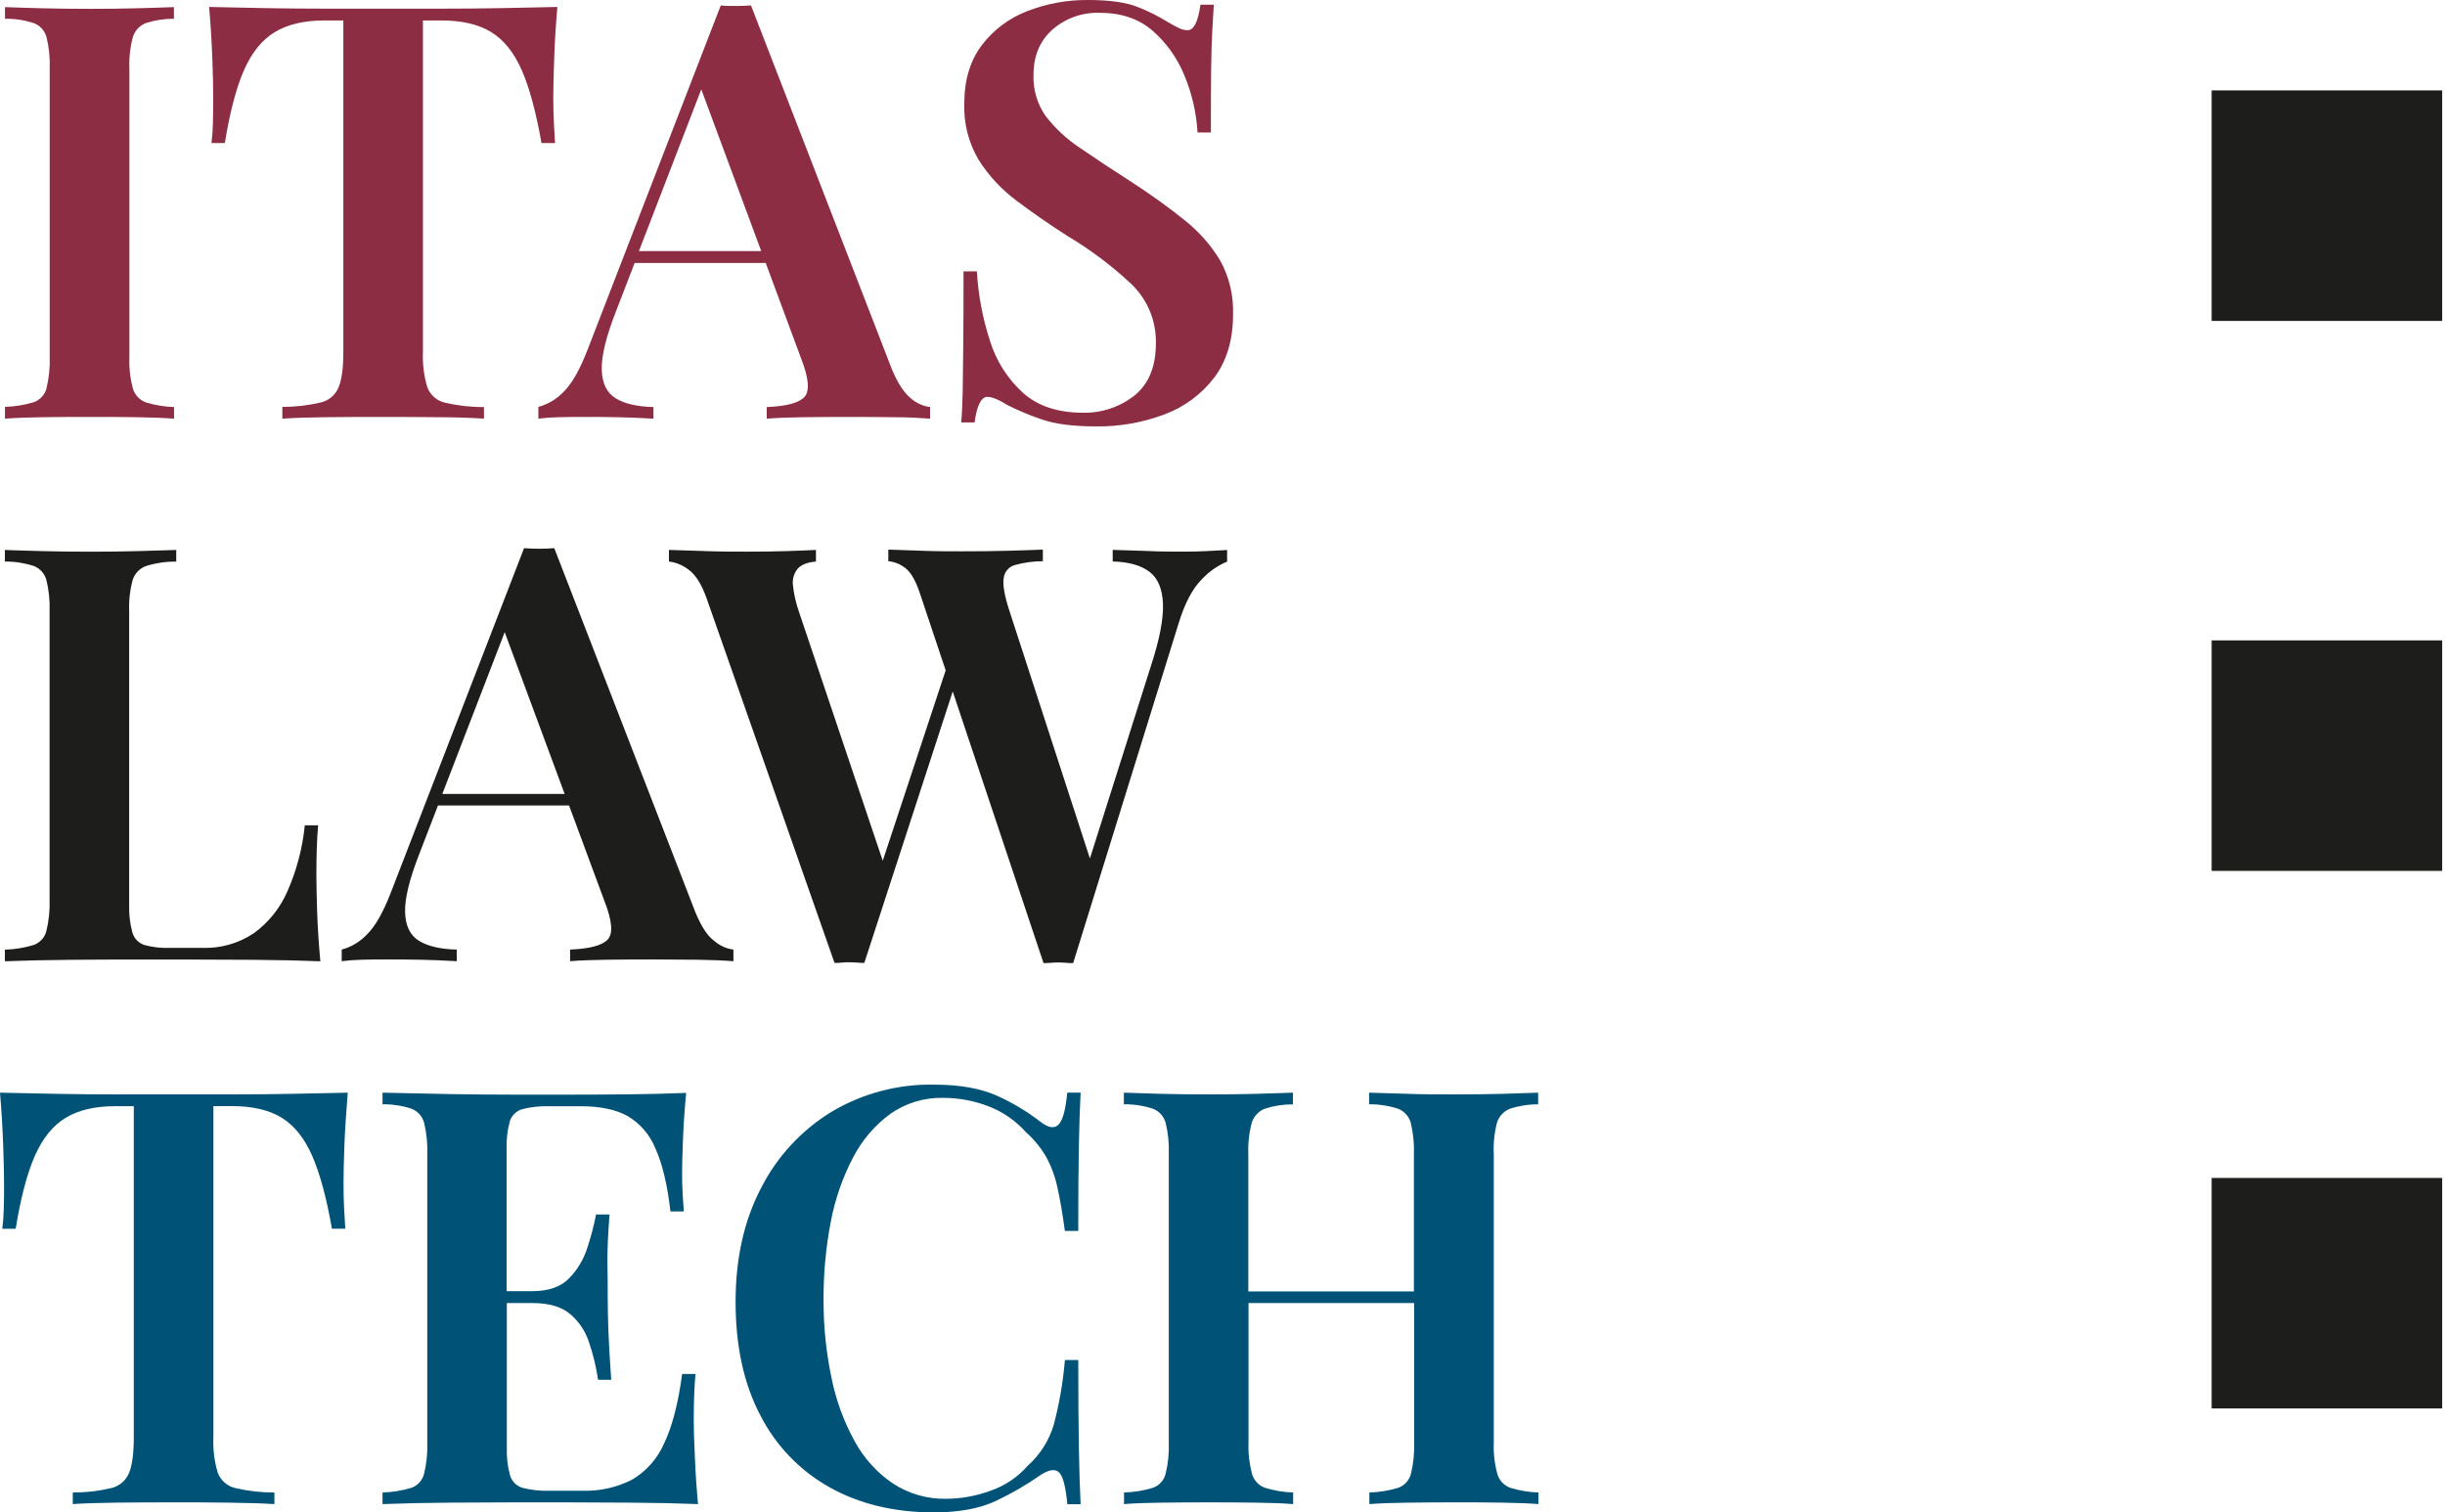 <svg width="97" height="60" viewBox="0 0 97 60" fill="none" xmlns="http://www.w3.org/2000/svg">
<path d="M3.608 0.351C2.918 0.351 2.272 0.343 1.673 0.328C1.073 0.312 0.581 0.298 0.198 0.282V0.744C0.585 0.739 0.97 0.797 1.339 0.916C1.461 0.962 1.57 1.036 1.658 1.132C1.746 1.229 1.81 1.344 1.845 1.47C1.946 1.88 1.988 2.303 1.972 2.725V14.158C1.987 14.577 1.944 14.996 1.845 15.403C1.813 15.53 1.749 15.646 1.661 15.743C1.573 15.84 1.462 15.913 1.339 15.957C0.968 16.069 0.584 16.131 0.198 16.141V16.609C0.581 16.579 1.072 16.56 1.673 16.552C2.274 16.543 2.919 16.54 3.608 16.541C4.223 16.541 4.831 16.541 5.429 16.552C6.028 16.563 6.521 16.579 6.905 16.609V16.149C6.527 16.137 6.152 16.075 5.791 15.965C5.666 15.92 5.555 15.846 5.464 15.75C5.374 15.654 5.308 15.537 5.272 15.411C5.163 15.005 5.117 14.585 5.133 14.166V2.725C5.115 2.302 5.162 1.879 5.272 1.47C5.31 1.345 5.376 1.23 5.465 1.134C5.554 1.038 5.664 0.963 5.786 0.916C6.145 0.799 6.522 0.741 6.9 0.744V0.282C6.516 0.298 6.024 0.312 5.424 0.328C4.824 0.344 4.223 0.351 3.608 0.351Z" fill="#8D2D43"/>
<path d="M22.02 5.676C22.004 5.445 21.988 5.176 21.974 4.869C21.96 4.562 21.95 4.232 21.95 3.878C21.95 3.523 21.963 3.013 21.985 2.345C22.008 1.676 22.05 0.989 22.113 0.276C21.437 0.292 20.694 0.307 19.884 0.322C19.075 0.337 18.26 0.344 17.441 0.344H12.977C12.162 0.344 11.347 0.337 10.533 0.322C9.72 0.307 8.974 0.292 8.297 0.276C8.358 0.982 8.4 1.672 8.425 2.345C8.449 3.017 8.46 3.528 8.458 3.878C8.458 4.231 8.454 4.561 8.447 4.869C8.442 5.139 8.422 5.408 8.389 5.676H8.92C9.119 4.446 9.373 3.482 9.68 2.782C9.988 2.083 10.395 1.58 10.901 1.274C11.409 0.966 12.062 0.812 12.86 0.812H13.621V13.951C13.621 14.588 13.561 15.049 13.437 15.356C13.376 15.508 13.279 15.643 13.155 15.75C13.03 15.856 12.882 15.931 12.722 15.968C12.224 16.085 11.714 16.144 11.202 16.141V16.609C11.626 16.579 12.191 16.56 12.895 16.552C13.6 16.543 14.349 16.54 15.143 16.541C15.912 16.541 16.665 16.544 17.401 16.552C18.14 16.552 18.738 16.579 19.2 16.609V16.149C18.68 16.152 18.162 16.094 17.656 15.976C17.497 15.94 17.35 15.866 17.227 15.759C17.104 15.652 17.01 15.517 16.953 15.364C16.817 14.909 16.758 14.434 16.779 13.959V0.812H17.517C18.33 0.812 18.987 0.966 19.488 1.274C19.989 1.581 20.392 2.084 20.698 2.782C21.005 3.483 21.267 4.447 21.482 5.676H22.02Z" fill="#8D2D43"/>
<path d="M35.39 14.665L29.794 0.215C29.609 0.229 29.409 0.237 29.194 0.237C28.979 0.237 28.78 0.237 28.595 0.215L23.316 13.86C23.009 14.659 22.691 15.22 22.361 15.543C22.089 15.832 21.741 16.039 21.358 16.143V16.609C21.622 16.576 21.888 16.557 22.154 16.552C22.453 16.544 22.773 16.541 23.109 16.541C23.57 16.541 24.03 16.541 24.492 16.552C24.954 16.563 25.43 16.579 25.924 16.609V16.149C25.278 16.133 24.779 16.018 24.427 15.802C24.075 15.585 23.887 15.207 23.873 14.662C23.859 14.118 24.05 13.336 24.449 12.323L25.178 10.432H30.378L31.779 14.212C32.086 14.997 32.132 15.508 31.917 15.745C31.702 15.983 31.202 16.117 30.419 16.149V16.609C30.788 16.579 31.266 16.56 31.852 16.552C32.436 16.544 33.065 16.541 33.741 16.541C34.325 16.541 34.897 16.544 35.458 16.552C36.02 16.552 36.499 16.579 36.899 16.609V16.149C36.622 16.113 36.362 15.997 36.151 15.815C35.878 15.601 35.624 15.218 35.39 14.665ZM25.348 9.962L27.822 3.545L30.2 9.962H25.348Z" fill="#8D2D43"/>
<path d="M48.406 10.331C48.034 9.717 47.554 9.175 46.99 8.73C46.39 8.246 45.714 7.758 44.961 7.266C44.146 6.744 43.443 6.279 42.852 5.872C42.327 5.526 41.863 5.096 41.48 4.598C41.148 4.123 40.981 3.552 41.002 2.973C41.002 2.22 41.252 1.621 41.752 1.176C42.27 0.723 42.942 0.484 43.63 0.508C44.479 0.508 45.174 0.742 45.717 1.211C46.277 1.697 46.713 2.309 46.99 2.997C47.289 3.715 47.465 4.479 47.509 5.256H48.039C48.039 4.212 48.042 3.37 48.05 2.731C48.057 2.093 48.073 1.582 48.096 1.199C48.119 0.816 48.139 0.478 48.155 0.185H47.625C47.533 0.861 47.362 1.199 47.117 1.199C47.001 1.197 46.887 1.17 46.783 1.119C46.667 1.065 46.517 0.984 46.334 0.877C45.954 0.64 45.552 0.439 45.134 0.277C44.675 0.092 44.014 0 43.153 0C42.336 -0.005 41.526 0.143 40.765 0.438C40.047 0.71 39.42 1.177 38.955 1.788C38.488 2.398 38.255 3.179 38.255 4.13C38.232 4.903 38.428 5.667 38.82 6.333C39.217 6.963 39.727 7.514 40.324 7.958C40.954 8.434 41.631 8.902 42.353 9.364C43.265 9.907 44.115 10.547 44.889 11.274C45.205 11.577 45.453 11.943 45.62 12.347C45.787 12.752 45.867 13.187 45.857 13.624C45.857 14.546 45.572 15.235 45.004 15.694C44.42 16.152 43.694 16.393 42.952 16.373C41.968 16.373 41.181 16.112 40.59 15.59C39.974 15.031 39.52 14.316 39.275 13.521C38.984 12.629 38.809 11.703 38.756 10.766H38.226C38.226 11.933 38.223 12.898 38.215 13.66C38.208 14.421 38.2 15.04 38.193 15.515C38.184 15.991 38.165 16.406 38.134 16.76H38.664C38.756 16.084 38.926 15.746 39.172 15.745C39.356 15.745 39.617 15.851 39.955 16.063C40.398 16.288 40.856 16.48 41.327 16.639C41.857 16.824 42.576 16.916 43.482 16.916C44.41 16.928 45.333 16.766 46.202 16.439C46.99 16.146 47.678 15.634 48.185 14.963C48.674 14.304 48.919 13.473 48.919 12.471C48.944 11.724 48.767 10.985 48.406 10.331Z" fill="#8D2D43"/>
<path d="M12.552 34.725C12.552 33.91 12.575 33.249 12.622 32.742H12.092C12.001 33.649 11.768 34.535 11.399 35.369C11.11 36.032 10.649 36.606 10.062 37.029C9.463 37.427 8.754 37.629 8.035 37.605H6.72C6.386 37.618 6.052 37.579 5.73 37.491C5.616 37.454 5.512 37.389 5.429 37.303C5.346 37.216 5.285 37.11 5.252 36.994C5.154 36.632 5.111 36.256 5.125 35.88V24.261C5.107 23.838 5.154 23.415 5.264 23.006C5.304 22.877 5.375 22.761 5.469 22.665C5.563 22.568 5.678 22.495 5.805 22.452C6.189 22.333 6.59 22.275 6.992 22.278V21.818C6.593 21.834 6.085 21.848 5.47 21.864C4.856 21.88 4.234 21.887 3.603 21.887C2.913 21.887 2.268 21.879 1.668 21.864C1.068 21.848 0.576 21.834 0.193 21.818V22.278C0.58 22.274 0.965 22.333 1.334 22.452C1.456 22.498 1.565 22.572 1.653 22.668C1.741 22.765 1.805 22.88 1.84 23.006C1.941 23.416 1.983 23.839 1.967 24.261V35.692C1.982 36.111 1.939 36.53 1.84 36.937C1.808 37.064 1.744 37.181 1.656 37.277C1.568 37.374 1.457 37.447 1.334 37.491C0.963 37.603 0.579 37.665 0.193 37.676V38.136C1.007 38.105 1.878 38.086 2.809 38.078C3.74 38.07 4.617 38.067 5.448 38.067H7.43C8.198 38.067 9.074 38.071 10.057 38.078C11.041 38.086 11.925 38.105 12.709 38.136C12.647 37.46 12.604 36.806 12.582 36.176C12.564 35.549 12.552 35.062 12.552 34.725Z" fill="#1D1D1B"/>
<path d="M27.591 36.2L21.99 21.747C21.805 21.762 21.605 21.77 21.39 21.77C21.175 21.77 20.976 21.762 20.791 21.747L15.514 35.39C15.206 36.189 14.888 36.75 14.559 37.072C14.286 37.361 13.939 37.569 13.556 37.672V38.133C13.82 38.1 14.086 38.081 14.352 38.075C14.651 38.067 14.969 38.063 15.307 38.064C15.768 38.064 16.228 38.064 16.69 38.075C17.151 38.086 17.627 38.102 18.122 38.133V37.672C17.476 37.657 16.976 37.542 16.623 37.325C16.27 37.109 16.085 36.73 16.071 36.184C16.056 35.638 16.247 34.86 16.647 33.846L17.376 31.955H22.576L23.976 35.736C24.284 36.519 24.33 37.031 24.115 37.268C23.9 37.505 23.4 37.641 22.617 37.672V38.133C22.985 38.102 23.462 38.083 24.05 38.075C24.637 38.067 25.262 38.064 25.939 38.064C26.523 38.064 27.096 38.068 27.656 38.075C28.216 38.083 28.697 38.102 29.097 38.133V37.672C28.82 37.637 28.56 37.521 28.349 37.338C28.068 37.141 27.823 36.752 27.591 36.2ZM17.548 31.497L20.023 25.079L22.401 31.497H17.548Z" fill="#1D1D1B"/>
<path d="M47.911 21.861C47.627 21.877 47.308 21.884 46.956 21.884C46.495 21.884 46.038 21.884 45.584 21.861L44.144 21.815V22.275C44.774 22.291 45.258 22.426 45.596 22.679C45.935 22.932 46.114 23.359 46.138 23.953C46.162 24.546 46.003 25.374 45.661 26.418L43.24 34.058L40.036 24.201C39.851 23.633 39.779 23.215 39.818 22.945C39.83 22.822 39.879 22.705 39.959 22.61C40.04 22.515 40.147 22.447 40.267 22.415C40.627 22.316 40.999 22.265 41.373 22.264V21.804C41.02 21.82 40.558 21.834 39.99 21.85C39.422 21.866 38.815 21.872 38.169 21.872C37.647 21.872 37.12 21.872 36.59 21.85C36.06 21.828 35.611 21.82 35.242 21.804V22.264C35.491 22.288 35.727 22.384 35.922 22.541C36.145 22.711 36.34 23.057 36.509 23.579L37.518 26.595L35.021 34.149L31.678 24.214C31.57 23.896 31.497 23.567 31.46 23.233C31.444 23.118 31.45 23.001 31.48 22.888C31.509 22.775 31.561 22.67 31.632 22.578C31.771 22.409 32.016 22.308 32.371 22.277V21.817C32.078 21.833 31.694 21.847 31.218 21.863C30.742 21.879 30.219 21.885 29.651 21.885C29.113 21.885 28.559 21.885 27.991 21.863C27.422 21.841 26.938 21.833 26.539 21.817V22.277C26.82 22.312 27.087 22.422 27.311 22.595C27.594 22.796 27.836 23.18 28.037 23.747L33.108 38.201C33.2 38.201 33.295 38.201 33.396 38.188C33.496 38.175 33.592 38.177 33.684 38.177C33.776 38.177 33.895 38.177 34.002 38.188C34.109 38.199 34.198 38.201 34.29 38.201L37.797 27.432L41.4 38.209C41.492 38.209 41.588 38.209 41.688 38.196C41.788 38.184 41.884 38.185 41.976 38.185C42.069 38.185 42.186 38.185 42.287 38.196C42.387 38.207 42.482 38.209 42.575 38.209L46.746 24.771C46.992 23.956 47.3 23.364 47.669 22.994C47.952 22.686 48.298 22.442 48.683 22.28V21.82C48.453 21.833 48.195 21.847 47.911 21.861Z" fill="#1D1D1B"/>
<path d="M13.796 43.349C13.12 43.364 12.378 43.38 11.568 43.395C10.758 43.41 9.944 43.417 9.125 43.417H4.671C3.859 43.417 3.044 43.41 2.228 43.395C1.415 43.379 0.668 43.364 0 43.349C0.06 44.055 0.102 44.745 0.126 45.418C0.149 46.09 0.161 46.601 0.161 46.95C0.161 47.304 0.161 47.635 0.15 47.942C0.144 48.212 0.125 48.481 0.092 48.749H0.622C0.822 47.518 1.075 46.554 1.383 45.855C1.691 45.157 2.098 44.654 2.604 44.347C3.111 44.04 3.764 43.886 4.563 43.885H5.308V57.021C5.308 57.651 5.247 58.12 5.123 58.426C5.062 58.578 4.966 58.713 4.841 58.819C4.717 58.926 4.568 59.001 4.409 59.037C3.91 59.155 3.4 59.213 2.887 59.211V59.671C3.319 59.641 3.882 59.621 4.582 59.614C5.283 59.606 6.031 59.602 6.83 59.602C7.597 59.602 8.351 59.602 9.088 59.614C9.825 59.625 10.425 59.641 10.887 59.671V59.211C10.367 59.214 9.848 59.156 9.341 59.037C9.183 59.002 9.036 58.927 8.913 58.82C8.791 58.714 8.697 58.578 8.639 58.426C8.503 57.971 8.444 57.496 8.466 57.021V43.882H9.203C10.018 43.882 10.675 44.036 11.175 44.343C11.675 44.651 12.078 45.154 12.384 45.852C12.692 46.553 12.953 47.517 13.168 48.746H13.698C13.683 48.515 13.667 48.246 13.652 47.939C13.636 47.632 13.629 47.302 13.629 46.947C13.629 46.592 13.64 46.083 13.664 45.415C13.688 44.746 13.744 44.059 13.796 43.349Z" fill="#005377"/>
<path d="M27.523 56.352C27.523 55.6 27.546 54.985 27.593 54.508H27.063C26.908 55.675 26.669 56.593 26.348 57.263C26.086 57.865 25.64 58.369 25.075 58.703C24.465 59.013 23.787 59.164 23.104 59.141H21.79C21.433 59.153 21.076 59.114 20.73 59.026C20.612 58.992 20.505 58.928 20.419 58.841C20.332 58.754 20.269 58.647 20.235 58.53C20.136 58.167 20.093 57.791 20.107 57.416V51.695H21.121C21.767 51.695 22.263 51.837 22.608 52.122C22.963 52.419 23.226 52.811 23.368 53.252C23.533 53.735 23.653 54.233 23.727 54.738H24.249C24.187 53.863 24.149 53.194 24.134 52.733C24.119 52.271 24.111 51.847 24.11 51.46C24.11 51.074 24.11 50.653 24.099 50.186C24.088 49.72 24.118 49.056 24.18 48.181H23.648C23.561 48.626 23.445 49.065 23.303 49.495C23.16 49.954 22.912 50.372 22.577 50.716C22.246 51.055 21.758 51.224 21.113 51.224H20.099V45.61C20.084 45.229 20.127 44.848 20.227 44.48C20.264 44.366 20.328 44.263 20.414 44.18C20.501 44.096 20.606 44.036 20.721 44.003C21.068 43.915 21.424 43.876 21.782 43.888H23.055C23.807 43.888 24.418 44.015 24.887 44.269C25.391 44.564 25.782 45.018 26.001 45.559C26.277 46.166 26.476 47 26.599 48.06H27.129C27.113 47.875 27.099 47.649 27.083 47.38C27.067 47.111 27.061 46.831 27.061 46.538C27.061 46.245 27.072 45.782 27.096 45.19C27.12 44.598 27.16 43.989 27.222 43.358C26.515 43.388 25.712 43.407 24.814 43.416C23.915 43.424 23.112 43.428 22.404 43.427H20.429C19.599 43.427 18.719 43.419 17.79 43.404L15.176 43.349V43.81C15.563 43.805 15.949 43.863 16.317 43.982C16.439 44.028 16.549 44.103 16.637 44.199C16.724 44.295 16.788 44.41 16.824 44.536C16.924 44.947 16.967 45.369 16.951 45.792V57.228C16.966 57.647 16.923 58.065 16.824 58.472C16.791 58.599 16.728 58.716 16.64 58.813C16.552 58.909 16.441 58.983 16.317 59.026C15.947 59.138 15.563 59.2 15.176 59.211V59.671C15.991 59.641 16.862 59.621 17.793 59.614C18.724 59.606 19.603 59.602 20.432 59.602H22.413C23.182 59.602 24.058 59.606 25.041 59.614C26.025 59.621 26.909 59.64 27.693 59.671C27.631 59.01 27.589 58.373 27.566 57.761C27.535 57.143 27.523 56.674 27.523 56.352Z" fill="#005377"/>
<path d="M33.843 45.922C34.195 45.239 34.7 44.647 35.318 44.192C35.928 43.763 36.659 43.54 37.405 43.555C38.024 43.553 38.638 43.666 39.215 43.889C39.785 44.108 40.295 44.46 40.701 44.916C41.016 45.194 41.285 45.521 41.497 45.884C41.705 46.263 41.857 46.67 41.947 47.093C42.054 47.563 42.153 48.144 42.247 48.835H42.777C42.777 47.455 42.785 46.341 42.801 45.492C42.817 44.643 42.84 43.929 42.871 43.348H42.341C42.279 44.009 42.168 44.428 42.006 44.604C41.847 44.781 41.61 44.754 41.303 44.523C40.766 44.106 40.182 43.754 39.563 43.474C38.903 43.178 38.069 43.03 37.06 43.03C35.625 43.002 34.211 43.378 32.979 44.114C31.788 44.845 30.823 45.892 30.19 47.138C29.518 48.425 29.183 49.929 29.183 51.649C29.183 53.402 29.509 54.9 30.162 56.144C30.775 57.351 31.734 58.348 32.917 59.008C34.1 59.668 35.475 59.999 37.042 60C38.042 60 38.86 59.85 39.498 59.55C40.13 59.254 40.735 58.903 41.306 58.502C41.645 58.29 41.887 58.267 42.033 58.432C42.18 58.598 42.283 59.013 42.344 59.677H42.871C42.841 59.078 42.818 58.336 42.802 57.449C42.786 56.562 42.778 55.398 42.778 53.956H42.248C42.176 54.816 42.03 55.669 41.811 56.503C41.627 57.14 41.266 57.711 40.77 58.151C40.374 58.605 39.865 58.947 39.294 59.142C38.733 59.349 38.141 59.456 37.544 59.46C36.796 59.476 36.062 59.267 35.435 58.86C34.801 58.433 34.279 57.86 33.913 57.189C33.479 56.404 33.169 55.557 32.991 54.678C32.774 53.65 32.667 52.603 32.673 51.553C32.668 50.517 32.764 49.483 32.961 48.465C33.128 47.579 33.425 46.721 33.843 45.922Z" fill="#005377"/>
<path d="M59.39 44.539C59.429 44.414 59.496 44.298 59.586 44.203C59.676 44.107 59.786 44.032 59.909 43.985C60.269 43.867 60.645 43.809 61.023 43.813V43.349C60.67 43.364 60.197 43.379 59.605 43.395C59.013 43.411 58.38 43.417 57.705 43.417C57.089 43.417 56.474 43.417 55.86 43.395C55.246 43.373 54.732 43.364 54.316 43.349V43.81C54.705 43.806 55.091 43.865 55.461 43.985C55.582 44.032 55.692 44.106 55.78 44.202C55.867 44.298 55.932 44.414 55.967 44.539C56.067 44.95 56.11 45.373 56.094 45.795V51.235H49.524V45.795C49.507 45.372 49.553 44.949 49.662 44.539C49.701 44.414 49.768 44.298 49.858 44.203C49.948 44.107 50.058 44.032 50.181 43.985C50.541 43.868 50.917 43.81 51.295 43.813V43.349C50.91 43.364 50.418 43.379 49.82 43.395C49.221 43.411 48.613 43.417 47.999 43.417C47.306 43.417 46.66 43.41 46.062 43.395C45.464 43.379 44.972 43.364 44.587 43.349V43.81C44.977 43.805 45.365 43.864 45.736 43.985C45.858 44.031 45.968 44.105 46.056 44.202C46.144 44.298 46.208 44.413 46.243 44.539C46.343 44.95 46.386 45.373 46.369 45.795V57.228C46.385 57.646 46.342 58.065 46.243 58.472C46.211 58.599 46.148 58.716 46.059 58.813C45.971 58.91 45.859 58.983 45.736 59.026C45.365 59.138 44.981 59.2 44.594 59.211V59.671C44.98 59.64 45.471 59.621 46.07 59.614C46.668 59.606 47.314 59.602 48.007 59.602C48.621 59.602 49.228 59.606 49.828 59.614C50.427 59.621 50.919 59.64 51.303 59.671V59.211C50.925 59.199 50.551 59.137 50.189 59.026C50.065 58.981 49.953 58.908 49.863 58.812C49.773 58.715 49.707 58.599 49.67 58.472C49.563 58.067 49.516 57.647 49.532 57.228V51.695H56.102V57.228C56.117 57.647 56.074 58.065 55.975 58.472C55.942 58.599 55.879 58.716 55.791 58.813C55.703 58.909 55.592 58.983 55.468 59.026C55.098 59.138 54.714 59.2 54.327 59.211V59.671C54.743 59.64 55.258 59.621 55.871 59.614C56.484 59.606 57.099 59.602 57.716 59.602C58.391 59.602 59.026 59.602 59.616 59.614C60.207 59.625 60.681 59.641 61.035 59.671V59.211C60.657 59.199 60.282 59.137 59.92 59.026C59.796 58.981 59.684 58.908 59.594 58.812C59.504 58.715 59.438 58.599 59.401 58.472C59.293 58.067 59.246 57.647 59.263 57.228V45.795C59.242 45.372 59.284 44.949 59.39 44.539Z" fill="#005377"/>
<path d="M96.888 3.586H87.742V12.732H96.888V3.586Z" fill="#1D1D1B"/>
<path d="M96.888 25.406H87.742V34.551H96.888V25.406Z" fill="#1D1D1B"/>
<path d="M96.888 46.732H87.742V55.877H96.888V46.732Z" fill="#1D1D1B"/>
</svg>
